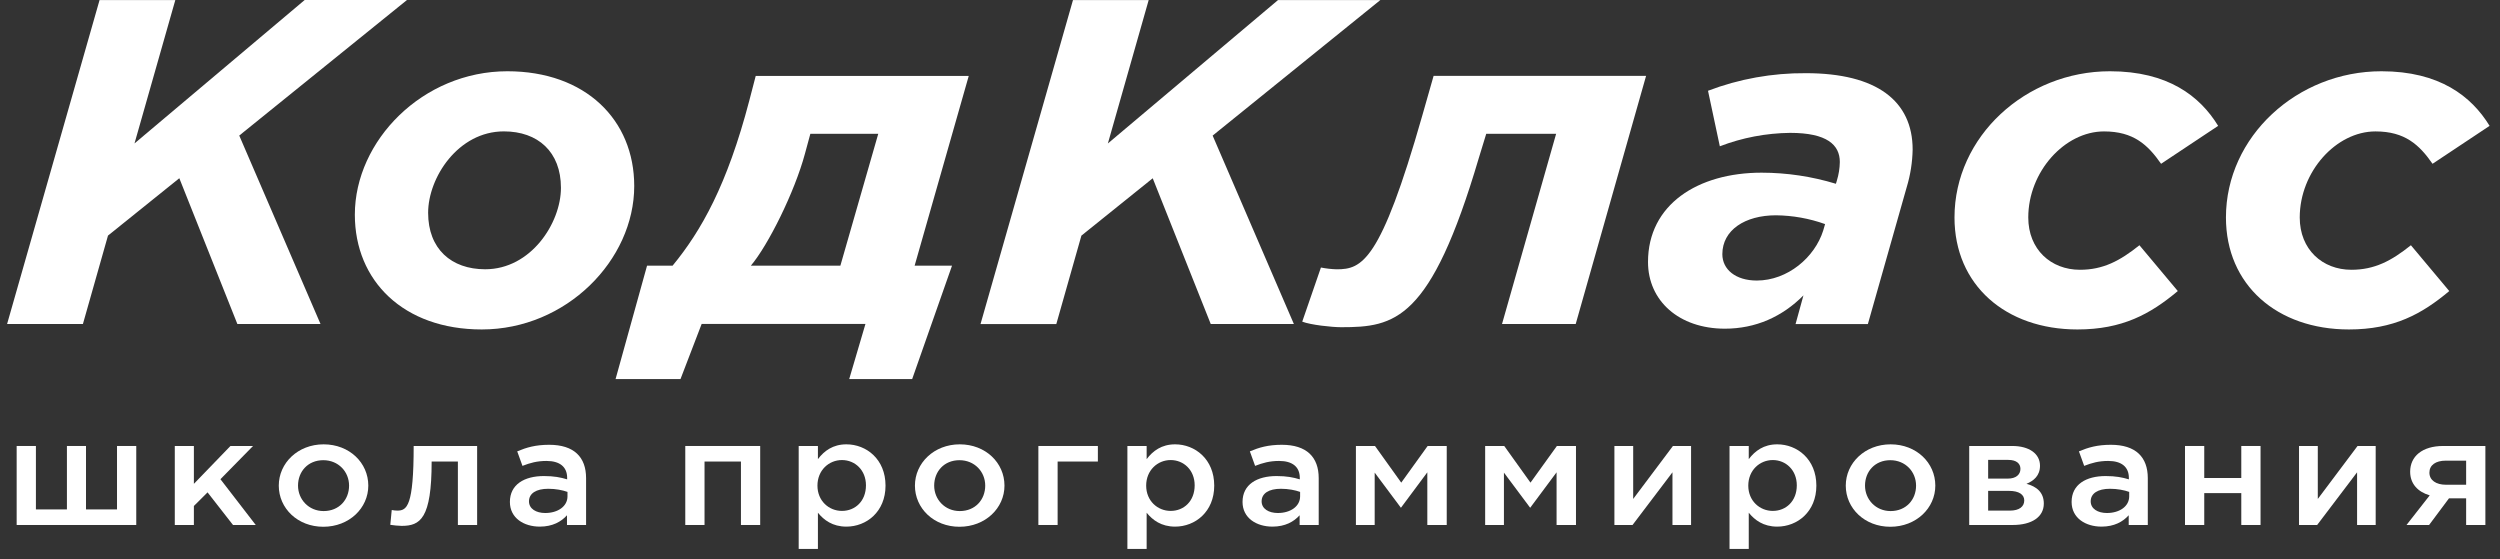 <?xml version="1.0" encoding="UTF-8"?> <svg xmlns="http://www.w3.org/2000/svg" width="143" height="32" viewBox="0 0 143 32" fill="none"><rect x="0" y="0" width="143" height="32" fill="#333333" stroke="none"/><path d="M0.953 30.029H7.794V25.51H6.693V29.139H4.919V25.51H3.828V29.139H2.054V25.51H0.953V30.029Z" fill="white"></path><path d="M9.998 30.029H11.09V28.942L11.872 28.163L13.328 30.029H14.629L12.609 27.41L14.474 25.51H13.182L11.09 27.675V25.51H9.998V30.029Z" fill="white"></path><path d="M18.493 30.131C19.976 30.131 21.067 29.062 21.067 27.778C21.067 26.469 19.985 25.416 18.511 25.416C17.038 25.416 15.946 26.486 15.946 27.778C15.946 29.079 17.028 30.131 18.493 30.131ZM18.511 29.233C17.656 29.233 17.047 28.565 17.047 27.778C17.047 26.974 17.611 26.323 18.493 26.323C19.357 26.323 19.967 26.982 19.967 27.778C19.967 28.574 19.403 29.233 18.511 29.233Z" fill="white"></path><path d="M22.971 30.08C24.035 30.08 24.69 29.678 24.69 26.4H26.191V30.029H27.292V25.51H23.662C23.662 28.951 23.28 29.207 22.725 29.207C22.652 29.207 22.48 29.19 22.407 29.173L22.325 30.02C22.489 30.046 22.798 30.08 22.971 30.08Z" fill="white"></path><path d="M33.524 30.029V27.35C33.524 26.143 32.833 25.442 31.413 25.442C30.631 25.442 30.113 25.596 29.585 25.818L29.885 26.648C30.322 26.477 30.722 26.366 31.259 26.366C32.023 26.366 32.441 26.708 32.441 27.333V27.419C32.069 27.307 31.695 27.23 31.113 27.23C29.994 27.23 29.166 27.71 29.166 28.711C29.166 29.635 29.967 30.123 30.877 30.123C31.605 30.123 32.105 29.84 32.432 29.473V30.029H33.524ZM32.46 28.394C32.46 28.959 31.914 29.344 31.186 29.344C30.668 29.344 30.258 29.105 30.258 28.677C30.258 28.223 30.668 27.958 31.359 27.958C31.786 27.958 32.178 28.035 32.46 28.137V28.394Z" fill="white"></path><path d="M39.198 30.029H40.299V26.4H42.382V30.029H43.483V25.51H39.198V30.029Z" fill="white"></path><path d="M45.685 31.398H46.785V29.327C47.122 29.746 47.622 30.123 48.414 30.123C49.56 30.123 50.652 29.276 50.652 27.778C50.652 26.263 49.551 25.416 48.414 25.416C47.641 25.416 47.14 25.793 46.785 26.263V25.51H45.685V31.398ZM48.159 29.224C47.413 29.224 46.758 28.651 46.758 27.778C46.758 26.897 47.413 26.315 48.159 26.315C48.905 26.315 49.533 26.888 49.533 27.761C49.533 28.668 48.914 29.224 48.159 29.224Z" fill="white"></path><path d="M54.881 30.131C56.364 30.131 57.456 29.062 57.456 27.778C57.456 26.469 56.373 25.416 54.899 25.416C53.426 25.416 52.334 26.486 52.334 27.778C52.334 29.079 53.417 30.131 54.881 30.131ZM54.899 29.233C54.044 29.233 53.435 28.565 53.435 27.778C53.435 26.974 53.999 26.323 54.881 26.323C55.745 26.323 56.355 26.982 56.355 27.778C56.355 28.574 55.791 29.233 54.899 29.233Z" fill="white"></path><path d="M59.395 30.029H60.496V26.4H62.798V25.51H59.395V30.029Z" fill="white"></path><path d="M64.487 31.398H65.588V29.327C65.925 29.746 66.425 30.123 67.216 30.123C68.363 30.123 69.454 29.276 69.454 27.778C69.454 26.263 68.354 25.416 67.216 25.416C66.443 25.416 65.943 25.793 65.588 26.263V25.51H64.487V31.398ZM66.962 29.224C66.216 29.224 65.561 28.651 65.561 27.778C65.561 26.897 66.216 26.315 66.962 26.315C67.708 26.315 68.335 26.888 68.335 27.761C68.335 28.668 67.717 29.224 66.962 29.224Z" fill="white"></path><path d="M75.43 30.029V27.35C75.43 26.143 74.739 25.442 73.32 25.442C72.538 25.442 72.019 25.596 71.492 25.818L71.792 26.648C72.228 26.477 72.629 26.366 73.165 26.366C73.93 26.366 74.348 26.708 74.348 27.333V27.419C73.975 27.307 73.602 27.23 73.02 27.23C71.901 27.23 71.073 27.71 71.073 28.711C71.073 29.635 71.874 30.123 72.783 30.123C73.511 30.123 74.011 29.84 74.339 29.473V30.029H75.43ZM74.366 28.394C74.366 28.959 73.82 29.344 73.093 29.344C72.574 29.344 72.165 29.105 72.165 28.677C72.165 28.223 72.574 27.958 73.265 27.958C73.693 27.958 74.084 28.035 74.366 28.137V28.394Z" fill="white"></path><path d="M77.558 30.029H78.632V27.034L80.133 29.045L81.643 27.016V30.029H82.753V25.51H81.661L80.151 27.607L78.65 25.51H77.558V30.029Z" fill="white"></path><path d="M84.951 30.029H86.025V27.034L87.526 29.045L89.036 27.016V30.029H90.146V25.51H89.054L87.544 27.607L86.043 25.51H84.951V30.029Z" fill="white"></path><path d="M92.344 30.029H93.381L95.665 27.016V30.029H96.729V25.51H95.692C94.928 26.52 94.173 27.53 93.418 28.54V25.51H92.344V30.029Z" fill="white"></path><path d="M98.929 31.398H100.029V29.327C100.366 29.746 100.866 30.123 101.658 30.123C102.804 30.123 103.896 29.276 103.896 27.778C103.896 26.263 102.795 25.416 101.658 25.416C100.884 25.416 100.384 25.793 100.029 26.263V25.51H98.929V31.398ZM101.403 29.224C100.657 29.224 100.002 28.651 100.002 27.778C100.002 26.897 100.657 26.315 101.403 26.315C102.149 26.315 102.777 26.888 102.777 27.761C102.777 28.668 102.158 29.224 101.403 29.224Z" fill="white"></path><path d="M108.125 30.131C109.608 30.131 110.7 29.062 110.7 27.778C110.7 26.469 109.617 25.416 108.143 25.416C106.67 25.416 105.578 26.486 105.578 27.778C105.578 29.079 106.66 30.131 108.125 30.131ZM108.143 29.233C107.288 29.233 106.679 28.565 106.679 27.778C106.679 26.974 107.243 26.323 108.125 26.323C108.989 26.323 109.599 26.982 109.599 27.778C109.599 28.574 109.035 29.233 108.143 29.233Z" fill="white"></path><path d="M112.639 30.029H115.132C116.224 30.029 116.906 29.567 116.906 28.805C116.906 28.163 116.496 27.829 115.914 27.675C116.324 27.504 116.688 27.213 116.688 26.64C116.688 25.947 116.06 25.51 115.105 25.51H112.639V30.029ZM113.722 29.207V28.078H114.914C115.505 28.078 115.787 28.3 115.787 28.625C115.787 28.976 115.505 29.207 114.968 29.207H113.722ZM113.722 27.376V26.306H114.868C115.359 26.306 115.569 26.529 115.569 26.82C115.569 27.145 115.314 27.376 114.85 27.376H113.722Z" fill="white"></path><path d="M122.854 30.029V27.35C122.854 26.143 122.163 25.442 120.743 25.442C119.961 25.442 119.443 25.596 118.915 25.818L119.215 26.648C119.652 26.477 120.052 26.366 120.589 26.366C121.353 26.366 121.771 26.708 121.771 27.333V27.419C121.398 27.307 121.025 27.23 120.443 27.23C119.324 27.23 118.496 27.71 118.496 28.711C118.496 29.635 119.297 30.123 120.207 30.123C120.934 30.123 121.435 29.84 121.762 29.473V30.029H122.854ZM121.79 28.394C121.79 28.959 121.244 29.344 120.516 29.344C119.997 29.344 119.588 29.105 119.588 28.677C119.588 28.223 119.997 27.958 120.689 27.958C121.116 27.958 121.508 28.035 121.79 28.137V28.394Z" fill="white"></path><path d="M124.982 30.029H126.083V28.206H128.202V30.029H129.303V25.51H128.202V27.342H126.083V25.51H124.982V30.029Z" fill="white"></path><path d="M131.504 30.029H132.541L134.825 27.016V30.029H135.889V25.51H134.852C134.088 26.52 133.333 27.53 132.578 28.54V25.51H131.504V30.029Z" fill="white"></path><path d="M137.652 30.029H138.944L140.081 28.506H141.063V30.029H142.164V25.51H139.753C138.543 25.51 137.861 26.109 137.861 26.982C137.861 27.692 138.325 28.146 138.98 28.334L137.652 30.029ZM139.908 27.727C139.344 27.727 138.962 27.47 138.962 27.034C138.962 26.606 139.317 26.349 139.899 26.349H141.063V27.727H139.908Z" fill="white"></path><path d="M5.695 0.003H10.028L7.693 8.205L17.428 0H23.28L13.685 7.754L18.333 18.532H13.577L10.257 10.194L6.177 13.476L4.743 18.532H0.406L5.695 0.003Z" fill="white"></path><path d="M20.297 12.281C20.297 8.046 24.18 4.076 29.02 4.076C33.493 4.076 36.278 6.855 36.278 10.64C36.278 14.875 32.396 18.845 27.556 18.845C23.083 18.845 20.297 16.066 20.297 12.281ZM32.086 10.744C32.086 8.679 30.764 7.515 28.822 7.515C26.205 7.515 24.489 10.158 24.489 12.173C24.489 14.237 25.812 15.402 27.753 15.402C30.369 15.404 32.086 12.757 32.086 10.744Z" fill="white"></path><path d="M37.011 15.197H38.472C40.103 13.213 41.595 10.592 42.861 5.749L43.227 4.344H55.412L52.317 15.195H54.456L52.177 21.681H48.575L49.504 18.529H40.135L38.925 21.681H35.211L37.011 15.197ZM48.069 15.197L50.236 7.654H46.352L46.043 8.792C45.452 10.989 43.934 14.033 42.948 15.197H48.069Z" fill="white"></path><path d="M61.375 0.002H65.705L63.37 8.207L73.105 0.002H78.957L69.363 7.756L74.01 18.534H69.255L65.936 10.197L61.856 13.478L60.421 18.535H56.086L61.375 0.002Z" fill="white"></path><path d="M74.488 18.398L75.557 15.302C75.853 15.361 76.155 15.395 76.457 15.404C77.893 15.404 78.962 15.006 81.353 6.616L82.002 4.34H94.156L90.131 18.531H85.916L89.011 7.652H85.013L84.591 9.029C81.834 18.372 79.78 18.716 76.713 18.716C76.176 18.716 74.966 18.584 74.488 18.398Z" fill="white"></path><path d="M94.266 14.984C94.266 11.703 97.108 9.877 100.765 9.877C102.208 9.879 103.641 10.093 105.014 10.512L105.07 10.326C105.176 9.982 105.232 9.626 105.238 9.267C105.238 8.288 104.507 7.6 102.397 7.6C101.017 7.616 99.652 7.876 98.374 8.368L97.698 5.192C99.476 4.513 101.379 4.172 103.297 4.186C107.349 4.186 109.403 5.774 109.403 8.558C109.389 9.283 109.276 10.004 109.065 10.702L106.842 18.537H102.706L103.157 16.896C101.947 18.116 100.428 18.801 98.655 18.801C96.038 18.796 94.266 17.208 94.266 14.984ZM104.287 13.188L104.395 12.818C103.497 12.496 102.546 12.326 101.586 12.315C99.813 12.315 98.518 13.162 98.518 14.538C98.518 15.411 99.275 16.047 100.489 16.047C102.257 16.044 103.804 14.72 104.287 13.188Z" fill="white"></path><path d="M111.797 12.44C111.797 7.807 115.877 4.076 120.688 4.076C124.008 4.076 125.837 5.5 126.878 7.199L123.614 9.369C122.857 8.284 122.038 7.517 120.35 7.517C118.1 7.517 116.017 9.82 116.017 12.44C116.017 14.27 117.314 15.431 118.972 15.431C120.294 15.431 121.25 14.928 122.376 14.028L124.57 16.648C122.995 17.97 121.391 18.845 118.83 18.845C114.724 18.845 111.797 16.304 111.797 12.44Z" fill="white"></path><path d="M127.324 12.44C127.324 7.807 131.404 4.076 136.216 4.076C139.536 4.076 141.364 5.5 142.405 7.199L139.141 9.369C138.385 8.284 137.565 7.517 135.877 7.517C133.627 7.517 131.545 9.82 131.545 12.44C131.545 14.27 132.841 15.431 134.499 15.431C135.821 15.431 136.779 14.928 137.904 14.028L140.098 16.648C138.523 17.97 136.919 18.845 134.359 18.845C130.251 18.845 127.324 16.304 127.324 12.44Z" fill="white"></path></svg> 